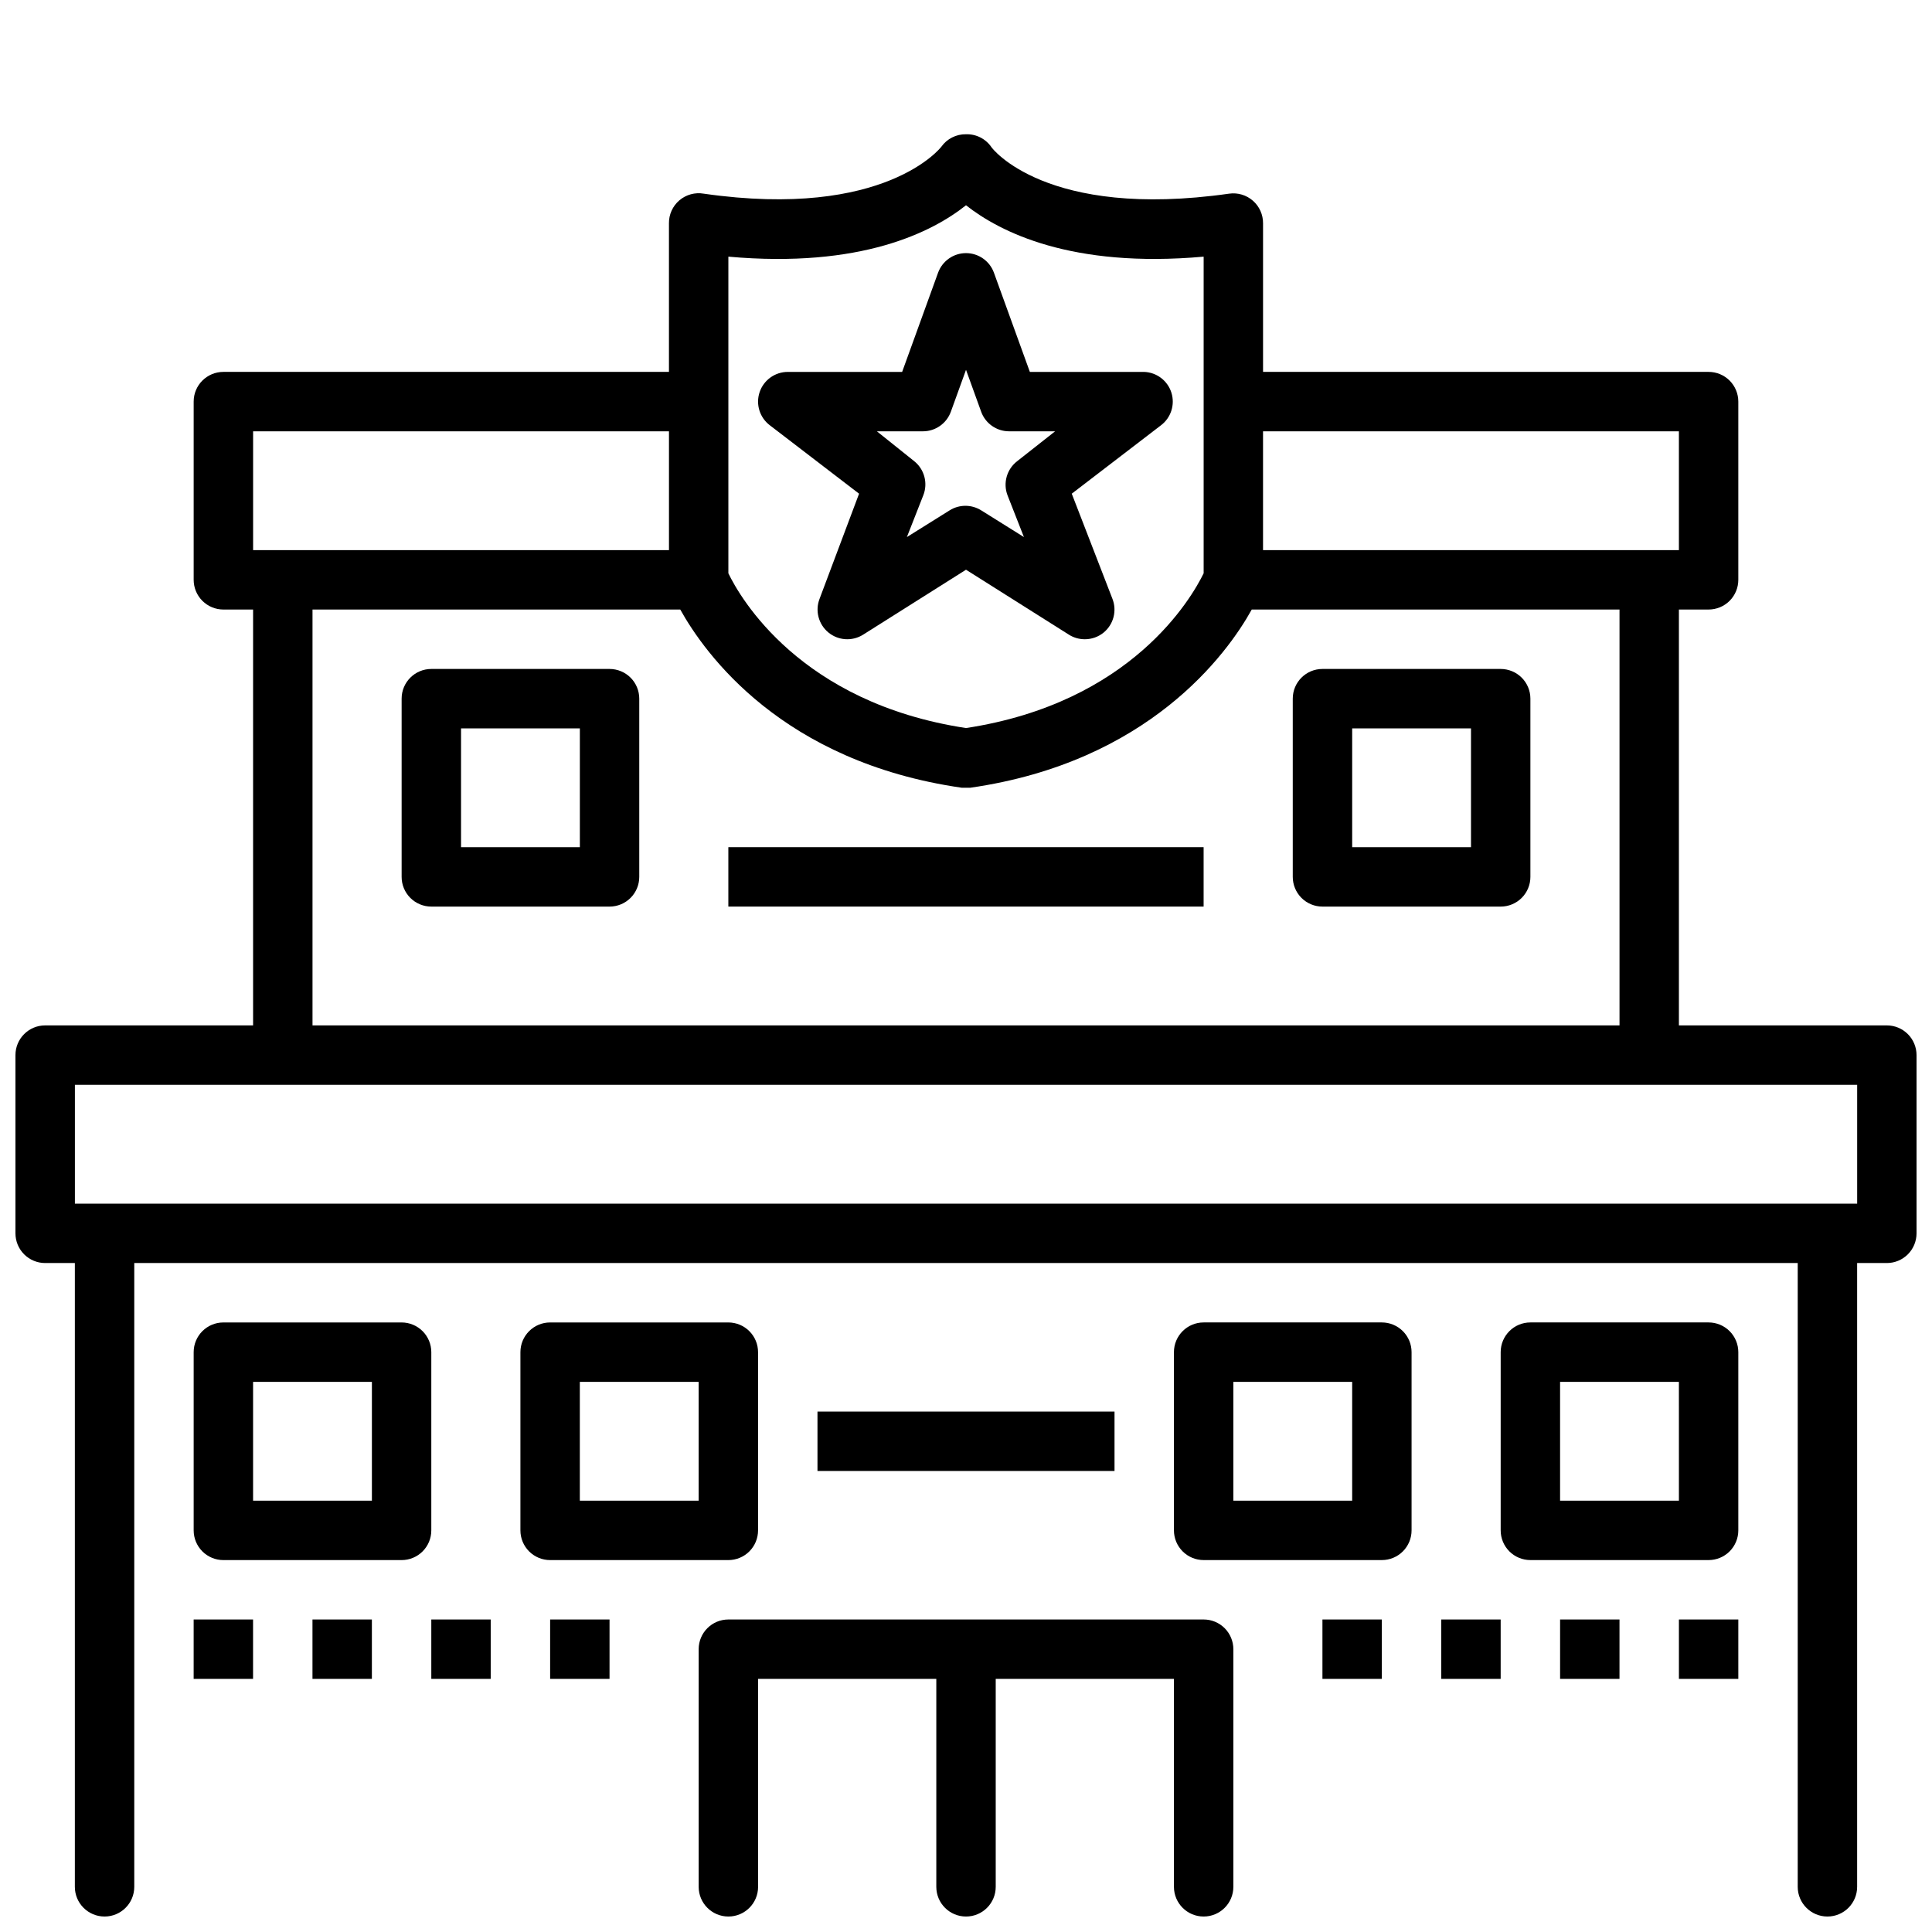 <?xml version="1.0" encoding="UTF-8"?>
<!-- Uploaded to: SVG Repo, www.svgrepo.com, Generator: SVG Repo Mixer Tools -->
<svg width="800px" height="800px" version="1.1" viewBox="144 144 512 512" xmlns="http://www.w3.org/2000/svg">
 <defs>
  <clipPath id="b">
   <path d="m148.09 179h503.81v472.9h-503.81z"/>
  </clipPath>
  <clipPath id="a">
   <path d="m329 573h142v78.902h-142z"/>
  </clipPath>
 </defs>
 <path d="m361.19 302.7c-1.215 3.156-0.281 6.738 2.324 8.898 2.602 2.156 6.297 2.41 9.172 0.629l27.316-17.242 27.316 17.238-0.004 0.004c1.254 0.773 2.699 1.184 4.176 1.18 1.836 0.004 3.621-0.637 5.035-1.812 2.594-2.168 3.512-5.746 2.285-8.895l-10.785-27.867 23.617-18.105c2.668-1.996 3.789-5.457 2.801-8.641-0.992-3.184-3.879-5.398-7.211-5.527h-30.309l-9.523-26.293c-1.129-3.113-4.09-5.188-7.398-5.188-3.312 0-6.269 2.074-7.402 5.188l-9.523 26.293h-30.309c-3.387 0-6.394 2.168-7.469 5.383-1.07 3.215 0.035 6.754 2.746 8.785l23.617 18.105zm27.398-44.398c3.312 0 6.269-2.078 7.398-5.195l4.016-11.098 4.016 11.098h-0.004c1.129 3.117 4.086 5.195 7.402 5.195h12.199l-9.996 7.871v0.004c-2.812 2.117-3.871 5.848-2.598 9.129l4.328 11.02-11.336-7.086v0.004c-2.551-1.598-5.789-1.598-8.344 0l-11.336 7.086 4.328-11.02 0.004-0.004c1.305-3.246 0.312-6.969-2.441-9.129l-9.84-7.875z"/>
 <g clip-path="url(#b)">
  <path d="m644.03 415.74h-55.105v-110.21h7.875c2.086 0 4.09-0.832 5.566-2.305 1.473-1.477 2.305-3.481 2.305-5.566v-47.234c0-2.086-0.832-4.09-2.305-5.566-1.477-1.477-3.481-2.305-5.566-2.305h-118.08v-39.359c0.023-2.293-0.957-4.484-2.68-5.996-1.727-1.512-4.023-2.199-6.293-1.879-48.648 6.926-62.977-12.203-62.977-12.281v0.004c-1.512-2.242-4.07-3.551-6.769-3.465-2.59-0.039-5.035 1.195-6.535 3.305 0 0-14.719 19.363-62.977 12.438-2.309-0.398-4.672 0.254-6.453 1.773-1.781 1.523-2.793 3.758-2.758 6.102v39.359h-118.08c-4.348 0-7.875 3.523-7.875 7.871v47.234c0 2.086 0.832 4.09 2.309 5.566 1.477 1.473 3.477 2.305 5.566 2.305h7.871v110.21h-55.105c-4.348 0-7.871 3.523-7.871 7.871v47.234c0 2.086 0.828 4.09 2.305 5.566 1.477 1.477 3.481 2.305 5.566 2.305h7.871v165.31c0 4.348 3.527 7.871 7.875 7.871 4.348 0 7.871-3.523 7.871-7.871v-165.31h440.83v165.31c0 4.348 3.527 7.871 7.875 7.871 4.348 0 7.871-3.523 7.871-7.871v-165.31h7.871c2.086 0 4.09-0.828 5.566-2.305 1.477-1.477 2.305-3.481 2.305-5.566v-47.234c0-2.086-0.828-4.09-2.305-5.566-1.477-1.477-3.481-2.305-5.566-2.305zm-55.105-157.44v31.488h-110.21v-31.488zm-251.9-46.285c35.109 3.148 54.082-6.535 62.977-13.617 8.895 7.008 27.867 16.766 62.977 13.617v83.914c-3.148 6.453-19.051 34.32-62.977 41.012-44.004-6.691-59.906-34.637-62.977-41.012zm-125.95 46.285h110.21v31.488h-110.21zm15.742 47.23 97.457 0.004c6.535 11.73 27 40.383 74.625 47.23h2.203c47.23-6.769 68.094-35.426 74.625-47.23h97.461v110.21h-346.37zm409.35 157.45h-472.32v-31.488h472.32z"/>
 </g>
 <path d="m541.7 321.28h-47.234c-4.348 0-7.871 3.523-7.871 7.871v47.234c0 2.086 0.832 4.09 2.305 5.566 1.477 1.477 3.481 2.305 5.566 2.305h47.234c2.086 0 4.09-0.828 5.566-2.305 1.477-1.477 2.305-3.481 2.305-5.566v-47.234c0-2.086-0.828-4.09-2.305-5.566-1.477-1.473-3.481-2.305-5.566-2.305zm-7.871 47.23-31.488 0.004v-31.488h31.488z"/>
 <path d="m305.54 321.28h-47.234c-4.348 0-7.871 3.523-7.871 7.871v47.234c0 2.086 0.828 4.09 2.305 5.566 1.477 1.477 3.481 2.305 5.566 2.305h47.234c2.086 0 4.09-0.828 5.566-2.305 1.477-1.477 2.305-3.481 2.305-5.566v-47.234c0-2.086-0.828-4.09-2.305-5.566-1.477-1.473-3.481-2.305-5.566-2.305zm-7.871 47.23-31.488 0.004v-31.488h31.488z"/>
 <path d="m258.3 502.34c0-2.09-0.828-4.09-2.305-5.566-1.477-1.477-3.477-2.309-5.566-2.309h-47.23c-4.348 0-7.875 3.527-7.875 7.875v47.23c0 2.09 0.832 4.09 2.309 5.566 1.477 1.477 3.477 2.305 5.566 2.305h47.23c2.09 0 4.09-0.828 5.566-2.305 1.477-1.477 2.305-3.477 2.305-5.566zm-15.742 39.359h-31.488v-31.488h31.488z"/>
 <path d="m337.02 557.44c2.086 0 4.09-0.828 5.566-2.305 1.477-1.477 2.305-3.477 2.305-5.566v-47.23c0-2.09-0.828-4.09-2.305-5.566-1.477-1.477-3.481-2.309-5.566-2.309h-47.234c-4.348 0-7.871 3.527-7.871 7.875v47.23c0 2.09 0.828 4.09 2.305 5.566 1.477 1.477 3.481 2.305 5.566 2.305zm-39.359-47.23h31.488v31.488h-31.488z"/>
 <path d="m510.21 494.46h-47.23c-4.348 0-7.875 3.527-7.875 7.875v47.23c0 2.09 0.832 4.09 2.309 5.566 1.473 1.477 3.477 2.305 5.566 2.305h47.23c2.086 0 4.09-0.828 5.566-2.305 1.477-1.477 2.305-3.477 2.305-5.566v-47.23c0-2.09-0.828-4.09-2.305-5.566-1.477-1.477-3.481-2.309-5.566-2.309zm-7.871 47.23-31.488 0.004v-31.488h31.488z"/>
 <path d="m596.8 494.46h-47.234c-4.348 0-7.871 3.527-7.871 7.875v47.23c0 2.09 0.828 4.09 2.305 5.566 1.477 1.477 3.481 2.305 5.566 2.305h47.234c2.086 0 4.09-0.828 5.566-2.305 1.473-1.477 2.305-3.477 2.305-5.566v-47.23c0-2.09-0.832-4.09-2.305-5.566-1.477-1.477-3.481-2.309-5.566-2.309zm-7.871 47.23-31.492 0.004v-31.488h31.488z"/>
 <g clip-path="url(#a)">
  <path d="m462.98 573.18h-125.95c-4.348 0-7.875 3.523-7.875 7.871v62.977c0 4.348 3.527 7.871 7.875 7.871 4.348 0 7.871-3.523 7.871-7.871v-55.105h47.23v55.105c0 4.348 3.527 7.871 7.875 7.871s7.871-3.523 7.871-7.871v-55.105h47.23v55.105c0 4.348 3.527 7.871 7.875 7.871 4.348 0 7.871-3.523 7.871-7.871v-62.977c0-2.086-0.832-4.09-2.305-5.566-1.477-1.477-3.481-2.305-5.566-2.305z"/>
 </g>
 <path d="m337.02 368.51h125.95v15.742h-125.95z"/>
 <path d="m360.64 518.08h78.719v15.742h-78.719z"/>
 <path d="m195.32 573.18h15.742v15.742h-15.742z"/>
 <path d="m226.81 573.18h15.742v15.742h-15.742z"/>
 <path d="m258.3 573.18h15.742v15.742h-15.742z"/>
 <path d="m289.79 573.18h15.742v15.742h-15.742z"/>
 <path d="m494.46 573.18h15.742v15.742h-15.742z"/>
 <path d="m525.95 573.18h15.742v15.742h-15.742z"/>
 <path d="m557.44 573.18h15.742v15.742h-15.742z"/>
 <path d="m588.93 573.18h15.742v15.742h-15.742z"/>
</svg>